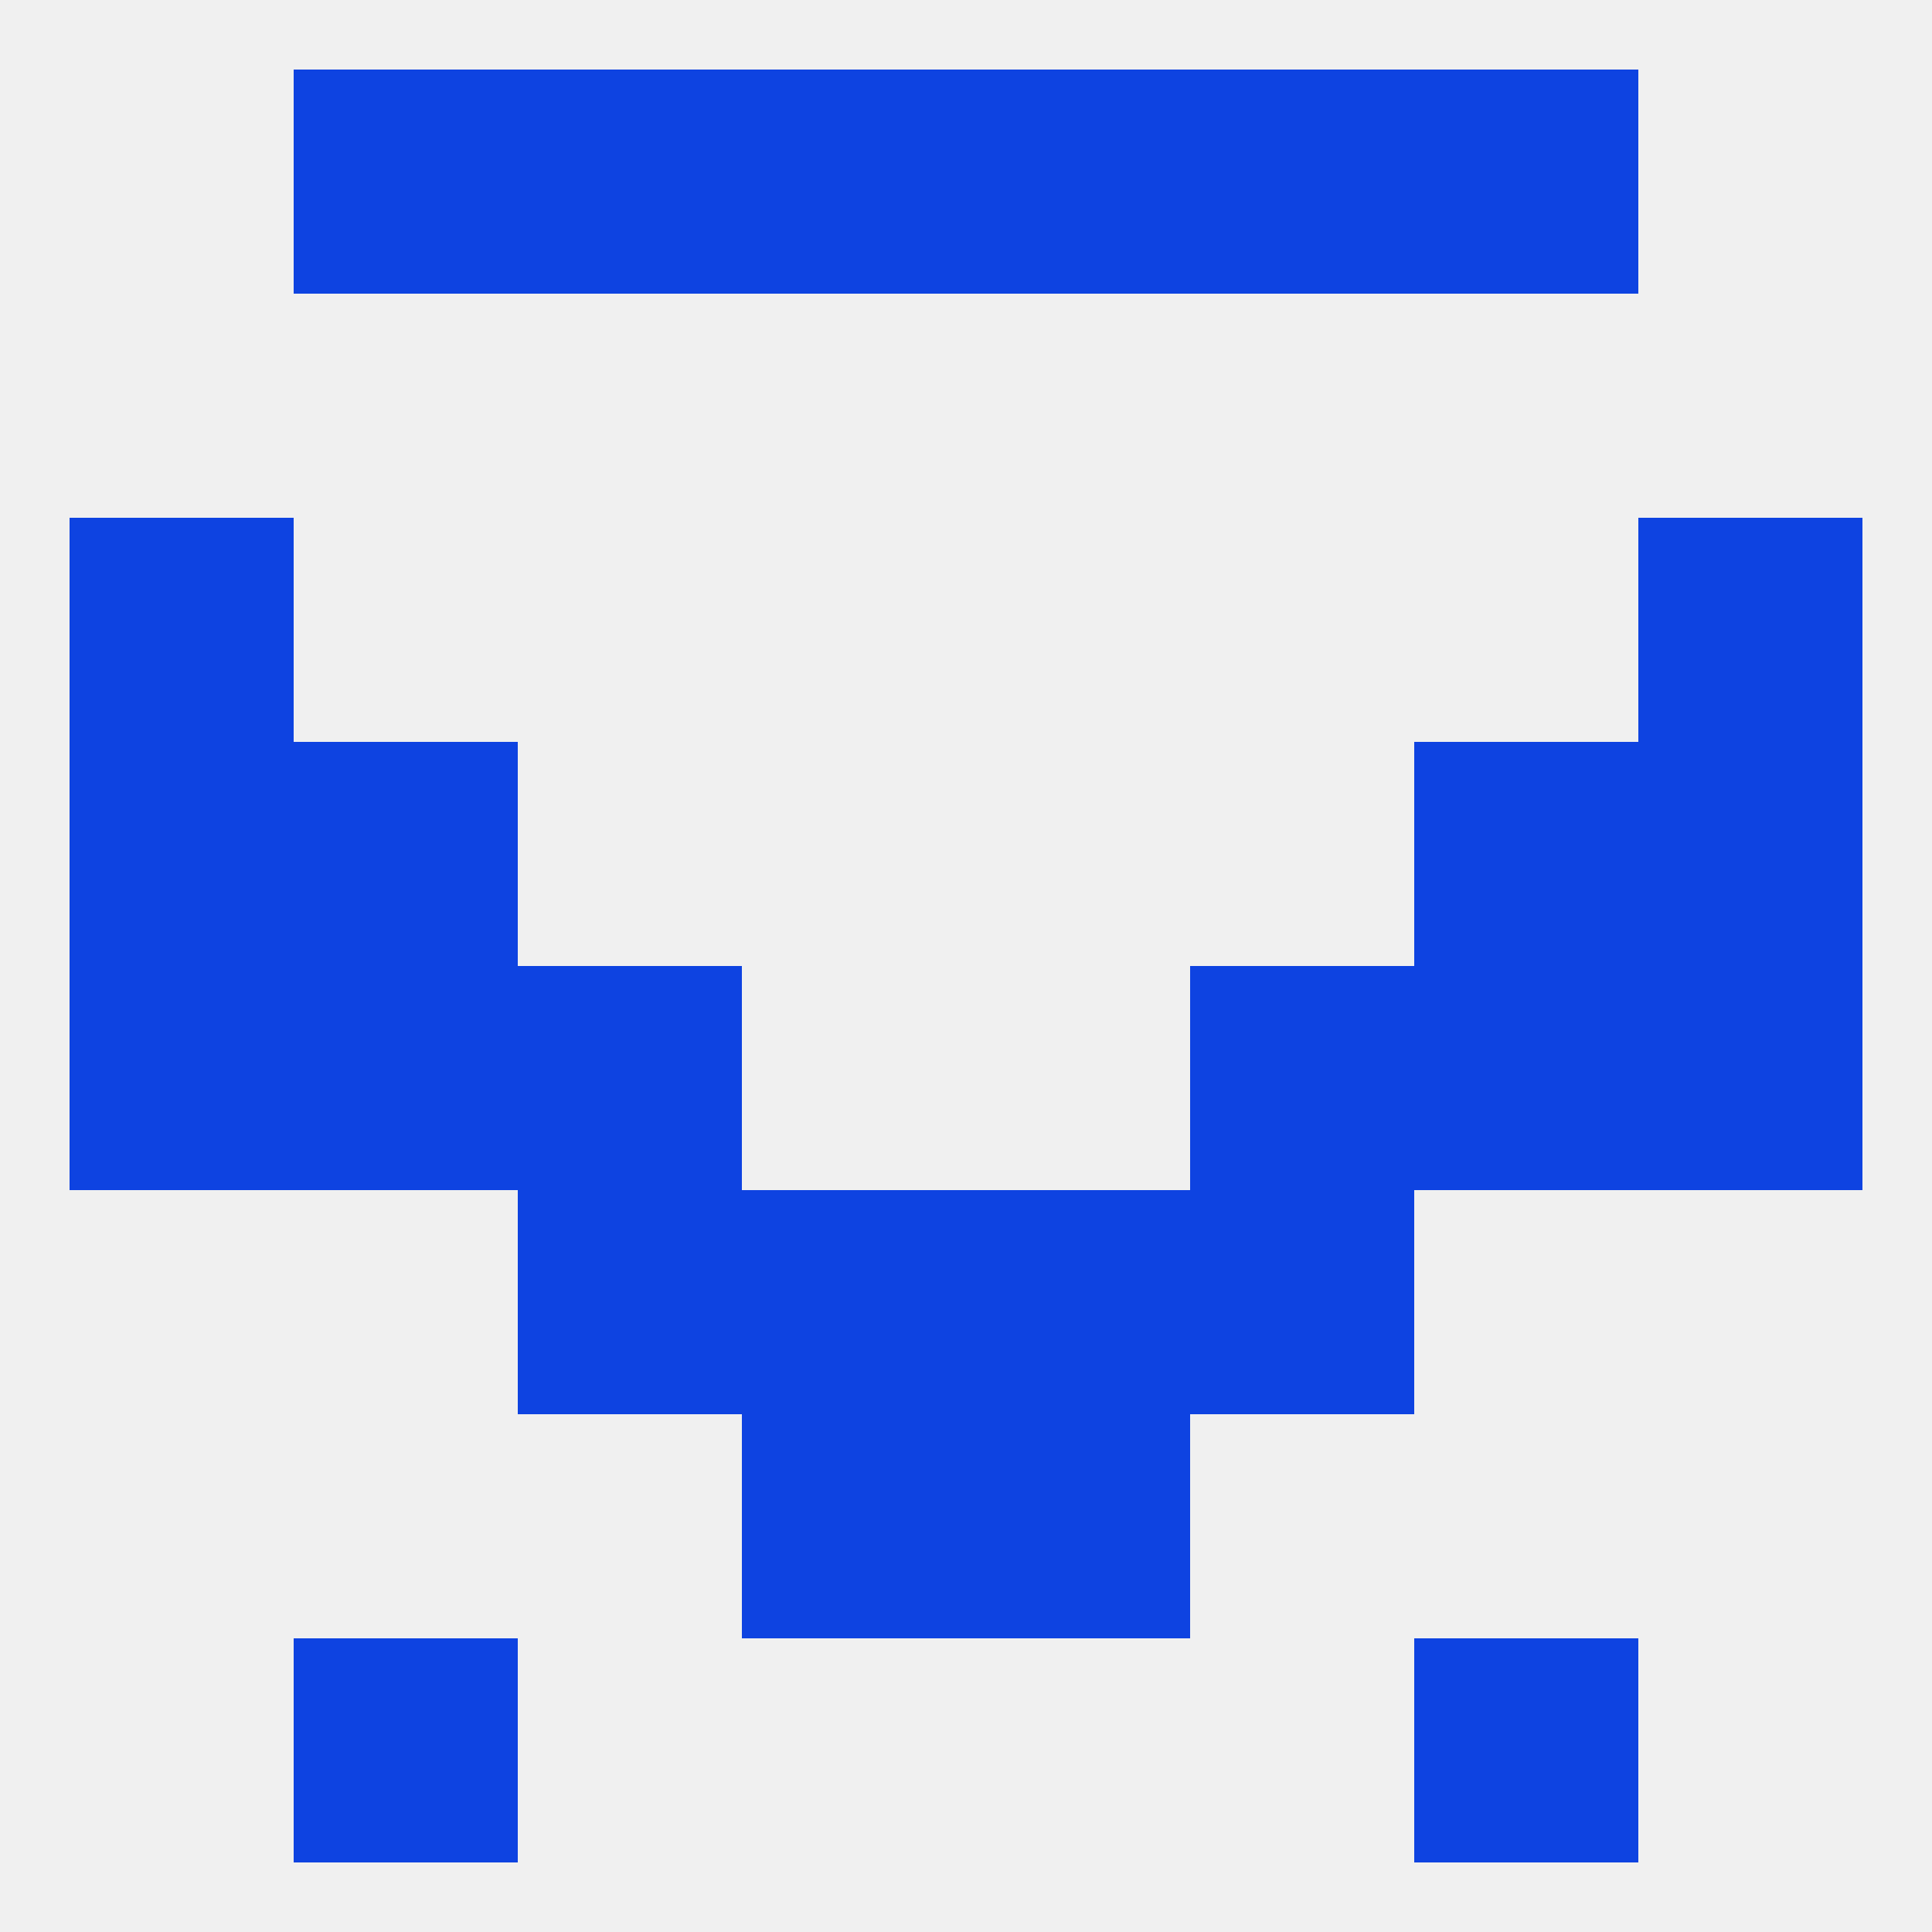 
<!--   <?xml version="1.0"?> -->
<svg version="1.1" baseprofile="full" xmlns="http://www.w3.org/2000/svg" xmlns:xlink="http://www.w3.org/1999/xlink" xmlns:ev="http://www.w3.org/2001/xml-events" width="250" height="250" viewBox="0 0 250 250" >
	<rect width="100%" height="100%" fill="rgba(240,240,240,255)"/>

	<rect x="9" y="96" width="29" height="29" fill="rgba(14,67,225,255)"/>
	<rect x="212" y="96" width="29" height="29" fill="rgba(14,67,225,255)"/>
	<rect x="38" y="96" width="29" height="29" fill="rgba(14,67,225,255)"/>
	<rect x="183" y="96" width="29" height="29" fill="rgba(14,67,225,255)"/>
	<rect x="212" y="67" width="29" height="29" fill="rgba(14,67,225,255)"/>
	<rect x="9" y="67" width="29" height="29" fill="rgba(14,67,225,255)"/>
	<rect x="96" y="183" width="29" height="29" fill="rgba(14,67,225,255)"/>
	<rect x="125" y="183" width="29" height="29" fill="rgba(14,67,225,255)"/>
	<rect x="96" y="154" width="29" height="29" fill="rgba(14,67,225,255)"/>
	<rect x="125" y="154" width="29" height="29" fill="rgba(14,67,225,255)"/>
	<rect x="67" y="154" width="29" height="29" fill="rgba(14,67,225,255)"/>
	<rect x="154" y="154" width="29" height="29" fill="rgba(14,67,225,255)"/>
	<rect x="38" y="212" width="29" height="29" fill="rgba(14,67,225,255)"/>
	<rect x="183" y="212" width="29" height="29" fill="rgba(14,67,225,255)"/>
	<rect x="96" y="9" width="29" height="29" fill="rgba(14,67,225,255)"/>
	<rect x="125" y="9" width="29" height="29" fill="rgba(14,67,225,255)"/>
	<rect x="38" y="9" width="29" height="29" fill="rgba(14,67,225,255)"/>
	<rect x="183" y="9" width="29" height="29" fill="rgba(14,67,225,255)"/>
	<rect x="67" y="9" width="29" height="29" fill="rgba(14,67,225,255)"/>
	<rect x="154" y="9" width="29" height="29" fill="rgba(14,67,225,255)"/>
	<rect x="212" y="125" width="29" height="29" fill="rgba(14,67,225,255)"/>
	<rect x="38" y="125" width="29" height="29" fill="rgba(14,67,225,255)"/>
	<rect x="183" y="125" width="29" height="29" fill="rgba(14,67,225,255)"/>
	<rect x="67" y="125" width="29" height="29" fill="rgba(14,67,225,255)"/>
	<rect x="154" y="125" width="29" height="29" fill="rgba(14,67,225,255)"/>
	<rect x="9" y="125" width="29" height="29" fill="rgba(14,67,225,255)"/>
</svg>